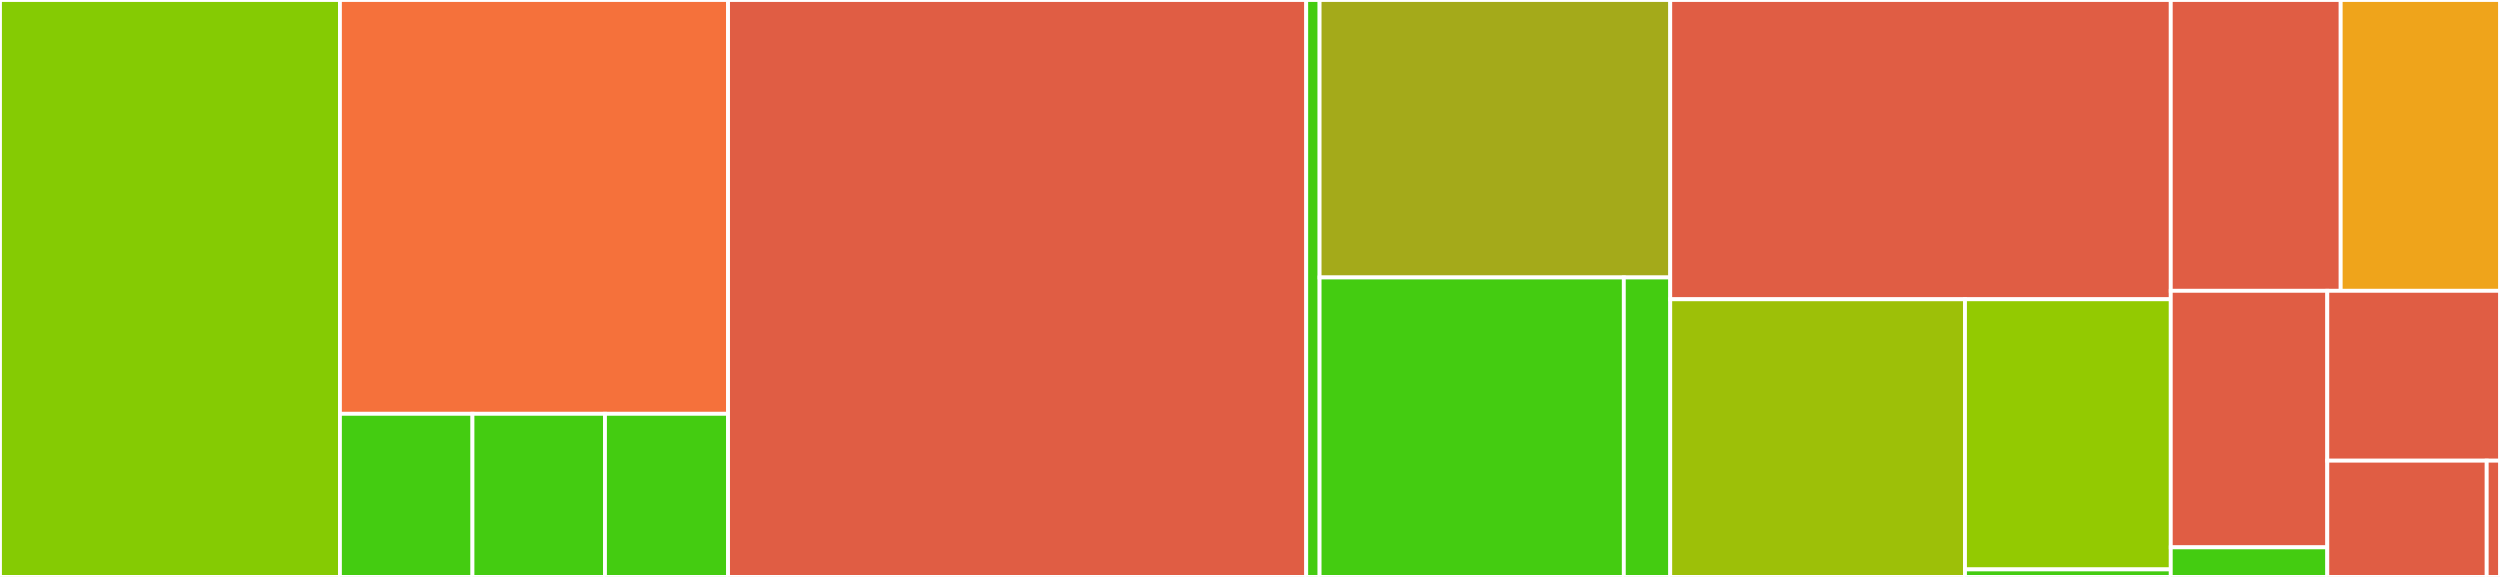 <svg baseProfile="full" width="650" height="150" viewBox="0 0 650 150" version="1.1"
xmlns="http://www.w3.org/2000/svg" xmlns:ev="http://www.w3.org/2001/xml-events"
xmlns:xlink="http://www.w3.org/1999/xlink">

<rect x="0" y="0" width="650" height="150" fill="#333333" stroke="none"/>

<style>rect.s{mask:url(#mask);}</style>
<defs>
  <pattern id="white" width="4" height="4" patternUnits="userSpaceOnUse" patternTransform="rotate(45)">
    <rect width="2" height="2" transform="translate(0,0)" fill="white"></rect>
  </pattern>
  <mask id="mask">
    <rect x="0" y="0" width="100%" height="100%" fill="url(#white)"></rect>
  </mask>
</defs>

<rect x="0" y="0" width="88.383" height="150.0" fill="#85cb03" stroke="white" stroke-width="1" class=" tooltipped" data-content="stats/Stats.java"><title>stats/Stats.java</title></rect>
<rect x="88.383" y="0" width="100.91" height="107.586" fill="#f5713b" stroke="white" stroke-width="1" class=" tooltipped" data-content="stats/StatsEntry.java"><title>stats/StatsEntry.java</title></rect>
<rect x="88.383" y="107.586" width="34.457" height="42.414" fill="#4c1" stroke="white" stroke-width="1" class=" tooltipped" data-content="stats/RequestFailure.java"><title>stats/RequestFailure.java</title></rect>
<rect x="122.84" y="107.586" width="34.457" height="42.414" fill="#4c1" stroke="white" stroke-width="1" class=" tooltipped" data-content="stats/RequestSuccess.java"><title>stats/RequestSuccess.java</title></rect>
<rect x="157.297" y="107.586" width="31.996" height="42.414" fill="#4c1" stroke="white" stroke-width="1" class=" tooltipped" data-content="stats/StatsError.java"><title>stats/StatsError.java</title></rect>
<rect x="189.293" y="0" width="150.321" height="150.0" fill="#e05d44" stroke="white" stroke-width="1" class=" tooltipped" data-content="runtime/Runner.java"><title>runtime/Runner.java</title></rect>
<rect x="339.615" y="0" width="3.48" height="150" fill="#4c1" stroke="white" stroke-width="1" class=" tooltipped" data-content="runtime/RunnerState.java"><title>runtime/RunnerState.java</title></rect>
<rect x="343.094" y="0" width="91.167" height="72.137" fill="#a4aa1a" stroke="white" stroke-width="1" class=" tooltipped" data-content="message/Message.java"><title>message/Message.java</title></rect>
<rect x="343.094" y="72.137" width="79.101" height="77.863" fill="#4c1" stroke="white" stroke-width="1" class=" tooltipped" data-content="message/Visitor.java"><title>message/Visitor.java</title></rect>
<rect x="422.195" y="72.137" width="12.066" height="77.863" fill="#4c1" stroke="white" stroke-width="1" class=" tooltipped" data-content="message/LongIntMap.java"><title>message/LongIntMap.java</title></rect>
<rect x="434.261" y="0" width="130.139" height="77.807" fill="#e05d44" stroke="white" stroke-width="1" class=" tooltipped" data-content="Locust.java"><title>Locust.java</title></rect>
<rect x="434.261" y="77.807" width="76.638" height="72.193" fill="#9dc008" stroke="white" stroke-width="1" class=" tooltipped" data-content="ratelimit/RampUpRateLimiter.java"><title>ratelimit/RampUpRateLimiter.java</title></rect>
<rect x="510.899" y="77.807" width="53.502" height="70.241" fill="#93ca01" stroke="white" stroke-width="1" class=" tooltipped" data-content="ratelimit/StableRateLimiter.java"><title>ratelimit/StableRateLimiter.java</title></rect>
<rect x="510.899" y="148.049" width="53.502" height="1.951" fill="#4c1" stroke="white" stroke-width="1" class=" tooltipped" data-content="ratelimit/AbstractRateLimiter.java"><title>ratelimit/AbstractRateLimiter.java</title></rect>
<rect x="564.4" y="0" width="44.18" height="75.61" fill="#e05d44" stroke="white" stroke-width="1" class=" tooltipped" data-content="AbstractTask.java"><title>AbstractTask.java</title></rect>
<rect x="608.581" y="0" width="41.419" height="75.61" fill="#efa41b" stroke="white" stroke-width="1" class=" tooltipped" data-content="utils/Utils.java"><title>utils/Utils.java</title></rect>
<rect x="564.4" y="75.61" width="40.695" height="66.695" fill="#e05d44" stroke="white" stroke-width="1" class=" tooltipped" data-content="taskset/WeighingTaskSet.java"><title>taskset/WeighingTaskSet.java</title></rect>
<rect x="564.4" y="142.304" width="40.695" height="7.696" fill="#4c1" stroke="white" stroke-width="1" class=" tooltipped" data-content="taskset/AbstractTaskSet.java"><title>taskset/AbstractTaskSet.java</title></rect>
<rect x="605.095" y="75.61" width="44.905" height="44.169" fill="#e05d44" stroke="white" stroke-width="1" class=" tooltipped" data-content="rpc/ZeromqClient.java"><title>rpc/ZeromqClient.java</title></rect>
<rect x="605.095" y="119.779" width="41.45" height="30.221" fill="#e05d44" stroke="white" stroke-width="1" class=" tooltipped" data-content="taskfactory/ThreadLocalTaskFactory.java"><title>taskfactory/ThreadLocalTaskFactory.java</title></rect>
<rect x="646.546" y="119.779" width="3.454" height="30.221" fill="#e05d44" stroke="white" stroke-width="1" class=" tooltipped" data-content="taskfactory/AbstractTaskFactory.java"><title>taskfactory/AbstractTaskFactory.java</title></rect>
</svg>